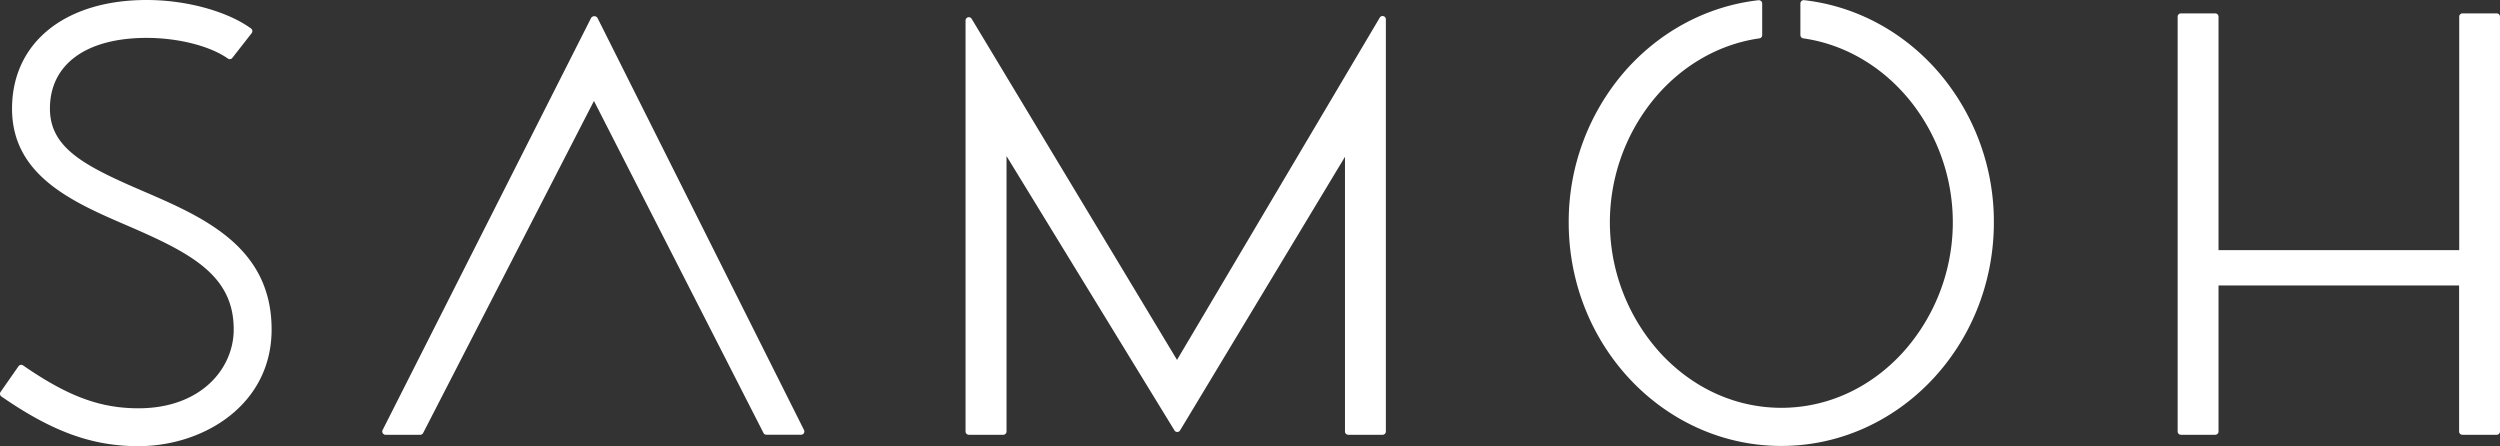 <svg viewBox="0 0 1424.37 254.2" xmlns="http://www.w3.org/2000/svg"><rect x="0" y="0" width="1424.37" height="254.2" fill="#333333" stroke="none"/><defs><style>.cls-1{fill:#fff;}</style></defs><g data-name="Layer 2" id="Layer_2"><g data-name="Layer 1" id="Layer_1-2"><path d="M458,246.83a1.89,1.89,0,0,0,.08-1.83L340.51,10.4a2.14,2.14,0,0,0-1.91-1.17h0a2.12,2.12,0,0,0-1.91,1.17L218,245a1.88,1.88,0,0,0,1.67,2.72h19.74a1.85,1.85,0,0,0,1.67-1L338.41,57.51,435,246.69a1.86,1.86,0,0,0,1.67,1h19.74A1.88,1.88,0,0,0,458,246.83Z" class="cls-1"></path><path d="M552.05,247.71h19.54a1.88,1.88,0,0,0,1.88-1.87V88.94l95.68,156.28a1.84,1.84,0,0,0,1.6.9h0a1.85,1.85,0,0,0,1.6-.91L766.3,89.34v156.5a1.87,1.87,0,0,0,1.87,1.87h19.55a1.87,1.87,0,0,0,1.87-1.87V11.05a1.87,1.87,0,0,0-3.48-1l-115.51,195-117-194.33a1.87,1.87,0,0,0-3.48,1V245.84A1.88,1.88,0,0,0,552.05,247.71Z" class="cls-1"></path><path d="M1422.5,7.63H1403a1.88,1.88,0,0,0-1.87,1.88v133H1264V9.51a1.88,1.88,0,0,0-1.87-1.88h-19.55a1.88,1.88,0,0,0-1.87,1.88V245.84a1.87,1.87,0,0,0,1.87,1.87h19.55a1.87,1.87,0,0,0,1.87-1.87V162.65h137.07v83.19a1.87,1.87,0,0,0,1.87,1.87h19.55a1.87,1.87,0,0,0,1.87-1.87V9.51A1.88,1.88,0,0,0,1422.5,7.63Z" class="cls-1"></path><path d="M1027.85.1a1.86,1.86,0,0,0-1.45.47,1.87,1.87,0,0,0-.63,1.4V20a1.89,1.89,0,0,0,1.62,1.85c23.26,3.29,44.78,15.77,60.59,35.15a110.82,110.82,0,0,1-4,144c-18.58,20.22-43.1,31.35-69.06,31.35s-50.48-11.13-69.06-31.35a110.82,110.82,0,0,1-4-144c15.81-19.38,37.33-31.86,60.6-35.15A1.86,1.86,0,0,0,1004,20V2a1.84,1.84,0,0,0-.63-1.4,1.83,1.83,0,0,0-1.45-.47c-29.51,3.32-56.8,18-76.85,41.27a130.72,130.72,0,0,0-31.3,85.33c0,70.21,54.34,127.34,121.13,127.34S1136,196.91,1136,126.7a130.68,130.68,0,0,0-31.31-85.33C1084.66,18.08,1057.37,3.42,1027.85.1Z" class="cls-1"></path><path d="M81.11,108.72c-32.8-14.13-52.7-24.33-52.66-46.87,0-25.21,20.65-40.26,55.12-40.26,18,0,36.16,4.62,46.27,11.78a1.86,1.86,0,0,0,2.54-.39l11-14.09a1.92,1.92,0,0,0,.38-1.43,1.82,1.82,0,0,0-.74-1.23C129.43,6.37,106.11,0,83.57,0,37,0,6.93,24.26,6.86,61.81c-.07,38.39,34.87,53.45,65.71,66.74,36.6,15.77,60.59,28.4,60.59,59.15,0,22.32-18.64,44.92-54.27,44.92-21.87,0-40.3-6.85-65.73-24.42a1.88,1.88,0,0,0-2.61.46L.34,223.29a1.84,1.84,0,0,0-.31,1.4,1.9,1.9,0,0,0,.78,1.22C29.89,246,52.51,254.2,78.89,254.2c36.78,0,75.86-23.3,75.86-66.5C154.75,140.45,115.63,123.59,81.11,108.72Z" class="cls-1"></path></g></g></svg>